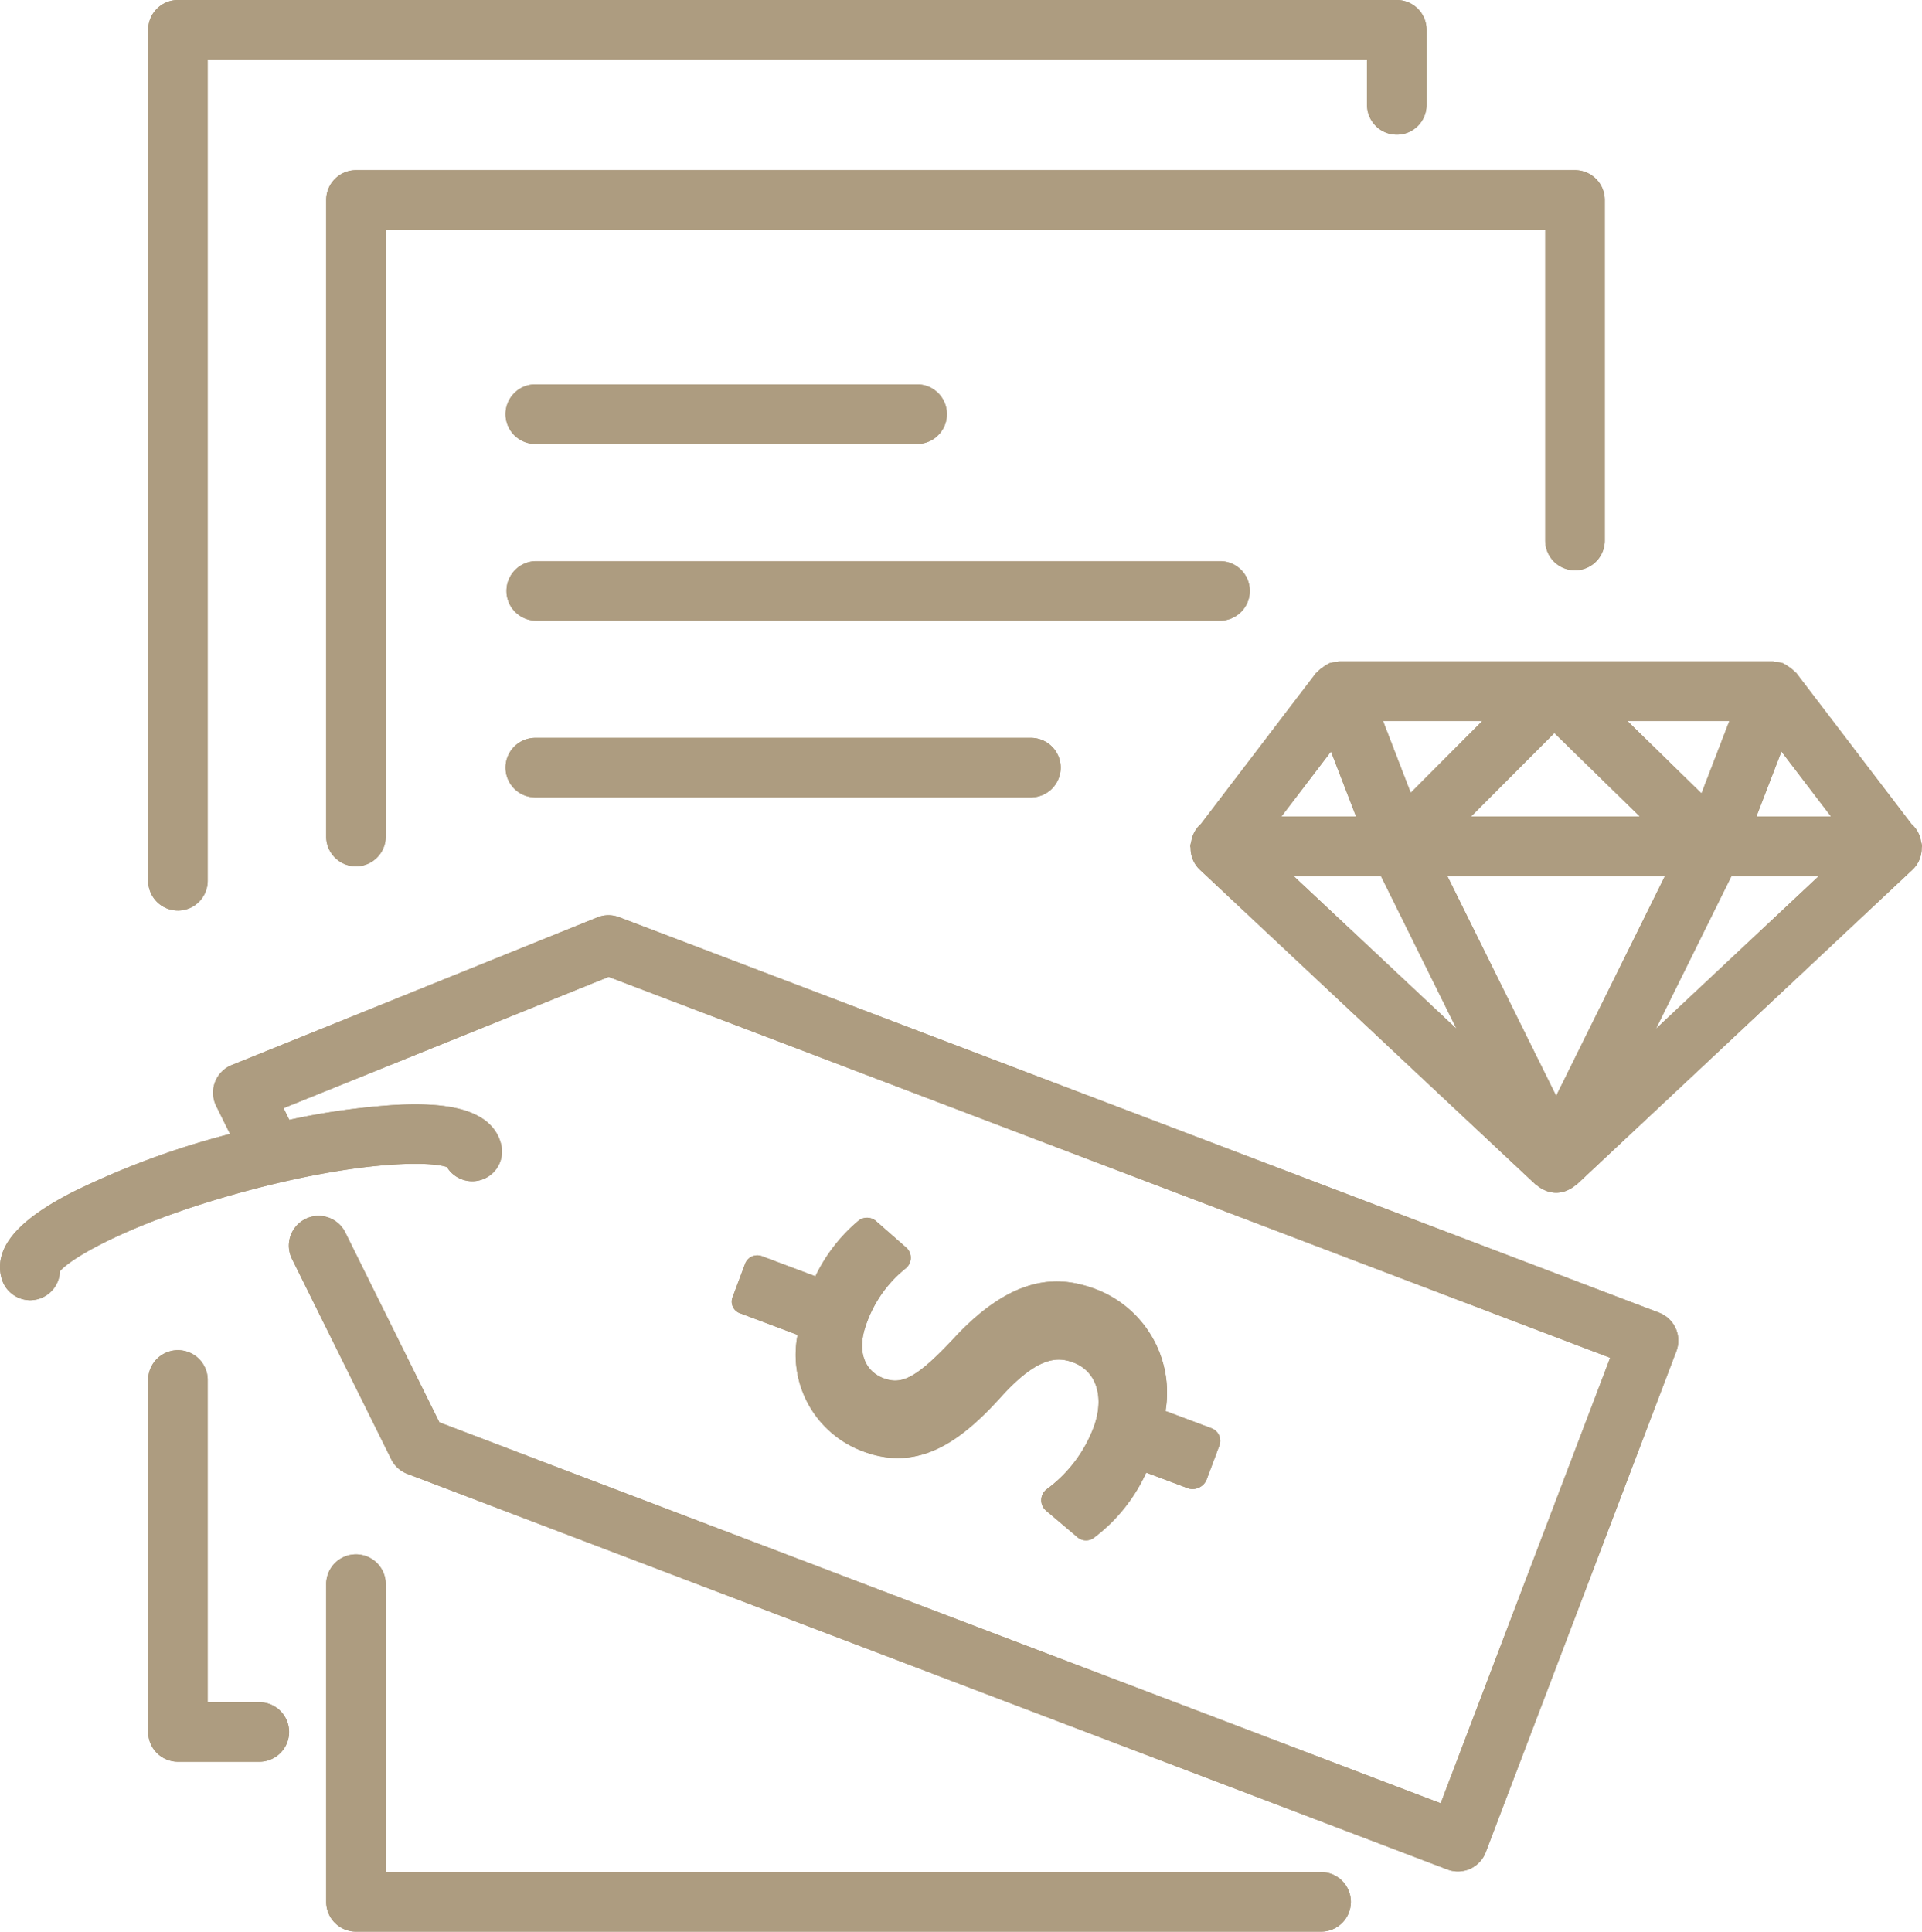 <svg xmlns="http://www.w3.org/2000/svg" width="67.204" height="67.545" viewBox="0 0 67.204 67.545"><g id="&#x5D4;&#x5E1;&#x5DB;&#x5DE;&#x5D9;_&#x5DE;&#x5DE;&#x5D5;&#x5DF;" data-name="&#x5D4;&#x5E1;&#x5DB;&#x5DE;&#x5D9; &#x5DE;&#x5DE;&#x5D5;&#x5DF;" transform="translate(33.602 33.772)"><g id="Group_119" data-name="Group 119" transform="translate(-33.602 -33.772)"><g id="Group_117" data-name="Group 117" transform="translate(0)"><path id="Path_2986" data-name="Path 2986" d="M46.161,65.464H13.487V55.358a1.041,1.041,0,0,0-2.081,0V66.5a1.041,1.041,0,0,0,1.041,1.041H46.161a1.041,1.041,0,1,0,0-2.081Z" fill="#ad9c80"></path><path id="Path_2987" data-name="Path 2987" d="M11.406,6.991V29.283a1.041,1.041,0,0,0,2.081,0V8.031H54.029V18.9a1.041,1.041,0,0,0,2.082,0V6.991A1.041,1.041,0,0,0,55.07,5.95H12.447A1.041,1.041,0,0,0,11.406,6.991Z" fill="#ad9c80"></path><path id="Path_2988" data-name="Path 2988" d="M6.222,31.838a1.04,1.04,0,0,0,1.04-1.04V2.081H47.8V3.668a1.04,1.04,0,1,0,2.081,0V1.041A1.041,1.041,0,0,0,48.845,0H6.222A1.041,1.041,0,0,0,5.181,1.041V30.8A1.041,1.041,0,0,0,6.222,31.838Z" fill="#ad9c80"></path><path id="Path_2989" data-name="Path 2989" d="M9.1,59.514H7.262V48.219a1.041,1.041,0,0,0-2.081,0V60.555A1.041,1.041,0,0,0,6.222,61.6H9.1a1.041,1.041,0,0,0,0-2.081Z" fill="#ad9c80"></path><path id="Path_2990" data-name="Path 2990" d="M18.75,15.522H32.1a1.041,1.041,0,0,0,0-2.081H18.75a1.041,1.041,0,1,0,0,2.081Z" fill="#ad9c80"></path><path id="Path_2991" data-name="Path 2991" d="M43.7,20.661a1.04,1.04,0,0,0-1.041-1.04H18.75a1.04,1.04,0,1,0,0,2.081H42.66A1.041,1.041,0,0,0,43.7,20.661Z" fill="#ad9c80"></path><path id="Path_2992" data-name="Path 2992" d="M18.75,25.8a1.041,1.041,0,1,0,0,2.081H36.014a1.041,1.041,0,1,0,0-2.081Z" fill="#ad9c80"></path><path id="Path_2993" data-name="Path 2993" d="M67.17,29.422c-.006-.027-.008-.055-.016-.082a1.021,1.021,0,0,0-.319-.529L62.81,23.535c-.014-.018-.037-.026-.052-.043a1.057,1.057,0,0,0-.221-.182.971.971,0,0,0-.136-.086.408.408,0,0,0-.044-.028.981.981,0,0,0-.281-.048c-.032,0-.06-.022-.093-.022H46.841c-.033,0-.061.019-.093.022a.975.975,0,0,0-.281.048.408.408,0,0,0-.044.028.972.972,0,0,0-.136.086,1.032,1.032,0,0,0-.221.182c-.015.018-.038.025-.052.043l-4.025,5.276a1.021,1.021,0,0,0-.319.529c-.008.027-.01.054-.016.082a.957.957,0,0,0-.035.169c0,.02.011.038.012.058a1.03,1.03,0,0,0,.317.757L53.7,41.423c.016.015.036.02.052.033a1.048,1.048,0,0,0,.231.146c.03.013.059.029.09.04a.944.944,0,0,0,.678,0c.031-.011.059-.027.09-.04a1.048,1.048,0,0,0,.231-.146c.016-.013.036-.018.052-.033L66.875,30.406a1.027,1.027,0,0,0,.318-.757c0-.02.011-.038.011-.058A.955.955,0,0,0,67.17,29.422Zm-6.7-4.215-.977,2.535L56.9,25.207ZM57.338,28.55h-5.9l2.911-2.919Zm-5.505-3.343-2.507,2.514-.969-2.514Zm-5.294,1.071.876,2.272H44.806Zm-1.308,4.353h3.054l2.644,5.342Zm9.181,7.687-3.805-7.687h7.609ZM57.9,35.973l2.643-5.342h3.054Zm3.514-7.423.875-2.272,1.734,2.272Z" fill="#ad9c80"></path><path id="Path_2994" data-name="Path 2994" d="M58.012,45.9,21.647,32.07a1.039,1.039,0,0,0-.76.007L8.1,37.241a1.042,1.042,0,0,0-.542,1.427l.485.981A28.768,28.768,0,0,0,2.52,41.691c-1.233.641-2.832,1.648-2.467,3a1.041,1.041,0,0,0,1,.771,1.063,1.063,0,0,0,.271-.036,1.041,1.041,0,0,0,.77-.976c.447-.519,2.631-1.757,6.5-2.8s6.385-1.067,7.032-.843a1.04,1.04,0,0,0,1.89-.817c-.364-1.354-2.252-1.424-3.64-1.359a24.872,24.872,0,0,0-3.761.525l-.2-.409,11.366-4.59L56.3,47.477,50.375,63.052,15.364,49.735l-3.291-6.642a1.04,1.04,0,0,0-1.865.923l3.472,7.008a1.04,1.04,0,0,0,.563.511L50.608,65.367a1.017,1.017,0,0,0,.369.069,1.041,1.041,0,0,0,.973-.671l6.665-17.52a1.042,1.042,0,0,0-.6-1.343Z" fill="#ad9c80"></path><path id="Path_2995" data-name="Path 2995" d="M31.671,44.347a.478.478,0,0,0,.01-.729l-1.05-.922a.481.481,0,0,0-.62-.008,5.83,5.83,0,0,0-1.5,1.938l-1.864-.7a.457.457,0,0,0-.6.278l-.431,1.15a.431.431,0,0,0,.279.572l1.993.749a3.6,3.6,0,0,0,2.3,4.077c2.034.762,3.544-.495,4.872-1.972,1.245-1.353,1.922-1.345,2.469-1.14.819.307,1.1,1.222.709,2.273a4.773,4.773,0,0,1-1.63,2.152.483.483,0,0,0-.2.371.477.477,0,0,0,.169.385l1.076.911a.468.468,0,0,0,.567.059,5.939,5.939,0,0,0,1.859-2.3l1.482.556a.531.531,0,0,0,.637-.334l.438-1.168a.471.471,0,0,0-.284-.608l-1.6-.6a3.866,3.866,0,0,0-2.419-4.253c-1.175-.441-2.8-.647-4.988,1.719-1.364,1.462-1.86,1.609-2.457,1.386-.554-.208-1-.828-.577-1.946A4.311,4.311,0,0,1,31.671,44.347Z" fill="#ad9c80"></path></g><g id="Group_118" data-name="Group 118" transform="translate(0)"><path id="Path_2996" data-name="Path 2996" d="M46.161,65.464H13.487V55.358a1.041,1.041,0,0,0-2.081,0V66.5a1.041,1.041,0,0,0,1.041,1.041H46.161a1.041,1.041,0,1,0,0-2.081Z" fill="#ad9c80"></path><path id="Path_2997" data-name="Path 2997" d="M11.406,6.991V29.283a1.041,1.041,0,0,0,2.081,0V8.031H54.029V18.9a1.041,1.041,0,0,0,2.082,0V6.991A1.041,1.041,0,0,0,55.07,5.95H12.447A1.041,1.041,0,0,0,11.406,6.991Z" fill="#ad9c80"></path><path id="Path_2998" data-name="Path 2998" d="M6.222,31.838a1.04,1.04,0,0,0,1.04-1.04V2.081H47.8V3.668a1.04,1.04,0,1,0,2.081,0V1.041A1.041,1.041,0,0,0,48.845,0H6.222A1.041,1.041,0,0,0,5.181,1.041V30.8A1.041,1.041,0,0,0,6.222,31.838Z" fill="#ad9c80"></path><path id="Path_2999" data-name="Path 2999" d="M9.1,59.514H7.262V48.219a1.041,1.041,0,0,0-2.081,0V60.555A1.041,1.041,0,0,0,6.222,61.6H9.1a1.041,1.041,0,0,0,0-2.081Z" fill="#ad9c80"></path><path id="Path_3000" data-name="Path 3000" d="M18.75,15.522H32.1a1.041,1.041,0,0,0,0-2.081H18.75a1.041,1.041,0,1,0,0,2.081Z" fill="#ad9c80"></path><path id="Path_3001" data-name="Path 3001" d="M43.7,20.661a1.04,1.04,0,0,0-1.041-1.04H18.75a1.04,1.04,0,1,0,0,2.081H42.66A1.041,1.041,0,0,0,43.7,20.661Z" fill="#ad9c80"></path><path id="Path_3002" data-name="Path 3002" d="M18.75,25.8a1.041,1.041,0,1,0,0,2.081H36.014a1.041,1.041,0,1,0,0-2.081Z" fill="#ad9c80"></path><path id="Path_3003" data-name="Path 3003" d="M67.17,29.422c-.006-.027-.008-.055-.016-.082a1.021,1.021,0,0,0-.319-.529L62.81,23.535c-.014-.018-.037-.026-.052-.043a1.057,1.057,0,0,0-.221-.182.971.971,0,0,0-.136-.086.408.408,0,0,0-.044-.028.981.981,0,0,0-.281-.048c-.032,0-.06-.022-.093-.022H46.841c-.033,0-.061.019-.093.022a.975.975,0,0,0-.281.048.408.408,0,0,0-.044.028.972.972,0,0,0-.136.086,1.032,1.032,0,0,0-.221.182c-.015.018-.038.025-.052.043l-4.025,5.276a1.021,1.021,0,0,0-.319.529c-.008.027-.01.054-.016.082a.957.957,0,0,0-.035.169c0,.02.011.038.012.058a1.03,1.03,0,0,0,.317.757L53.7,41.423c.016.015.036.02.052.033a1.048,1.048,0,0,0,.231.146c.03.013.059.029.09.04a.944.944,0,0,0,.678,0c.031-.011.059-.027.09-.04a1.048,1.048,0,0,0,.231-.146c.016-.013.036-.018.052-.033L66.875,30.406a1.027,1.027,0,0,0,.318-.757c0-.02.011-.038.011-.058A.955.955,0,0,0,67.17,29.422Zm-6.7-4.215-.977,2.535L56.9,25.207ZM57.338,28.55h-5.9l2.911-2.919Zm-5.505-3.343-2.507,2.514-.969-2.514Zm-5.294,1.071.876,2.272H44.806Zm-1.308,4.353h3.054l2.644,5.342Zm9.181,7.687-3.805-7.687h7.609ZM57.9,35.973l2.643-5.342h3.054Zm3.514-7.423.875-2.272,1.734,2.272Z" fill="#ad9c80"></path><path id="Path_3004" data-name="Path 3004" d="M58.012,45.9,21.647,32.07a1.039,1.039,0,0,0-.76.007L8.1,37.241a1.042,1.042,0,0,0-.542,1.427l.485.981A28.768,28.768,0,0,0,2.52,41.691c-1.233.641-2.832,1.648-2.467,3a1.041,1.041,0,0,0,1,.771,1.063,1.063,0,0,0,.271-.036,1.041,1.041,0,0,0,.77-.976c.447-.519,2.631-1.757,6.5-2.8s6.385-1.067,7.032-.843a1.04,1.04,0,0,0,1.89-.817c-.364-1.354-2.252-1.424-3.64-1.359a24.872,24.872,0,0,0-3.761.525l-.2-.409,11.366-4.59L56.3,47.477,50.375,63.052,15.364,49.735l-3.291-6.642a1.04,1.04,0,0,0-1.865.923l3.472,7.008a1.04,1.04,0,0,0,.563.511L50.608,65.367a1.017,1.017,0,0,0,.369.069,1.041,1.041,0,0,0,.973-.671l6.665-17.52a1.042,1.042,0,0,0-.6-1.343Z" fill="#ad9c80"></path><path id="Path_3005" data-name="Path 3005" d="M31.671,44.347a.478.478,0,0,0,.01-.729l-1.05-.922a.481.481,0,0,0-.62-.008,5.83,5.83,0,0,0-1.5,1.938l-1.864-.7a.457.457,0,0,0-.6.278l-.431,1.15a.431.431,0,0,0,.279.572l1.993.749a3.6,3.6,0,0,0,2.3,4.077c2.034.762,3.544-.495,4.872-1.972,1.245-1.353,1.922-1.345,2.469-1.14.819.307,1.1,1.222.709,2.273a4.773,4.773,0,0,1-1.63,2.152.483.483,0,0,0-.2.371.477.477,0,0,0,.169.385l1.076.911a.468.468,0,0,0,.567.059,5.939,5.939,0,0,0,1.859-2.3l1.482.556a.531.531,0,0,0,.637-.334l.438-1.168a.471.471,0,0,0-.284-.608l-1.6-.6a3.866,3.866,0,0,0-2.419-4.253c-1.175-.441-2.8-.647-4.988,1.719-1.364,1.462-1.86,1.609-2.457,1.386-.554-.208-1-.828-.577-1.946A4.311,4.311,0,0,1,31.671,44.347Z" fill="#ad9c80"></path></g></g></g></svg>